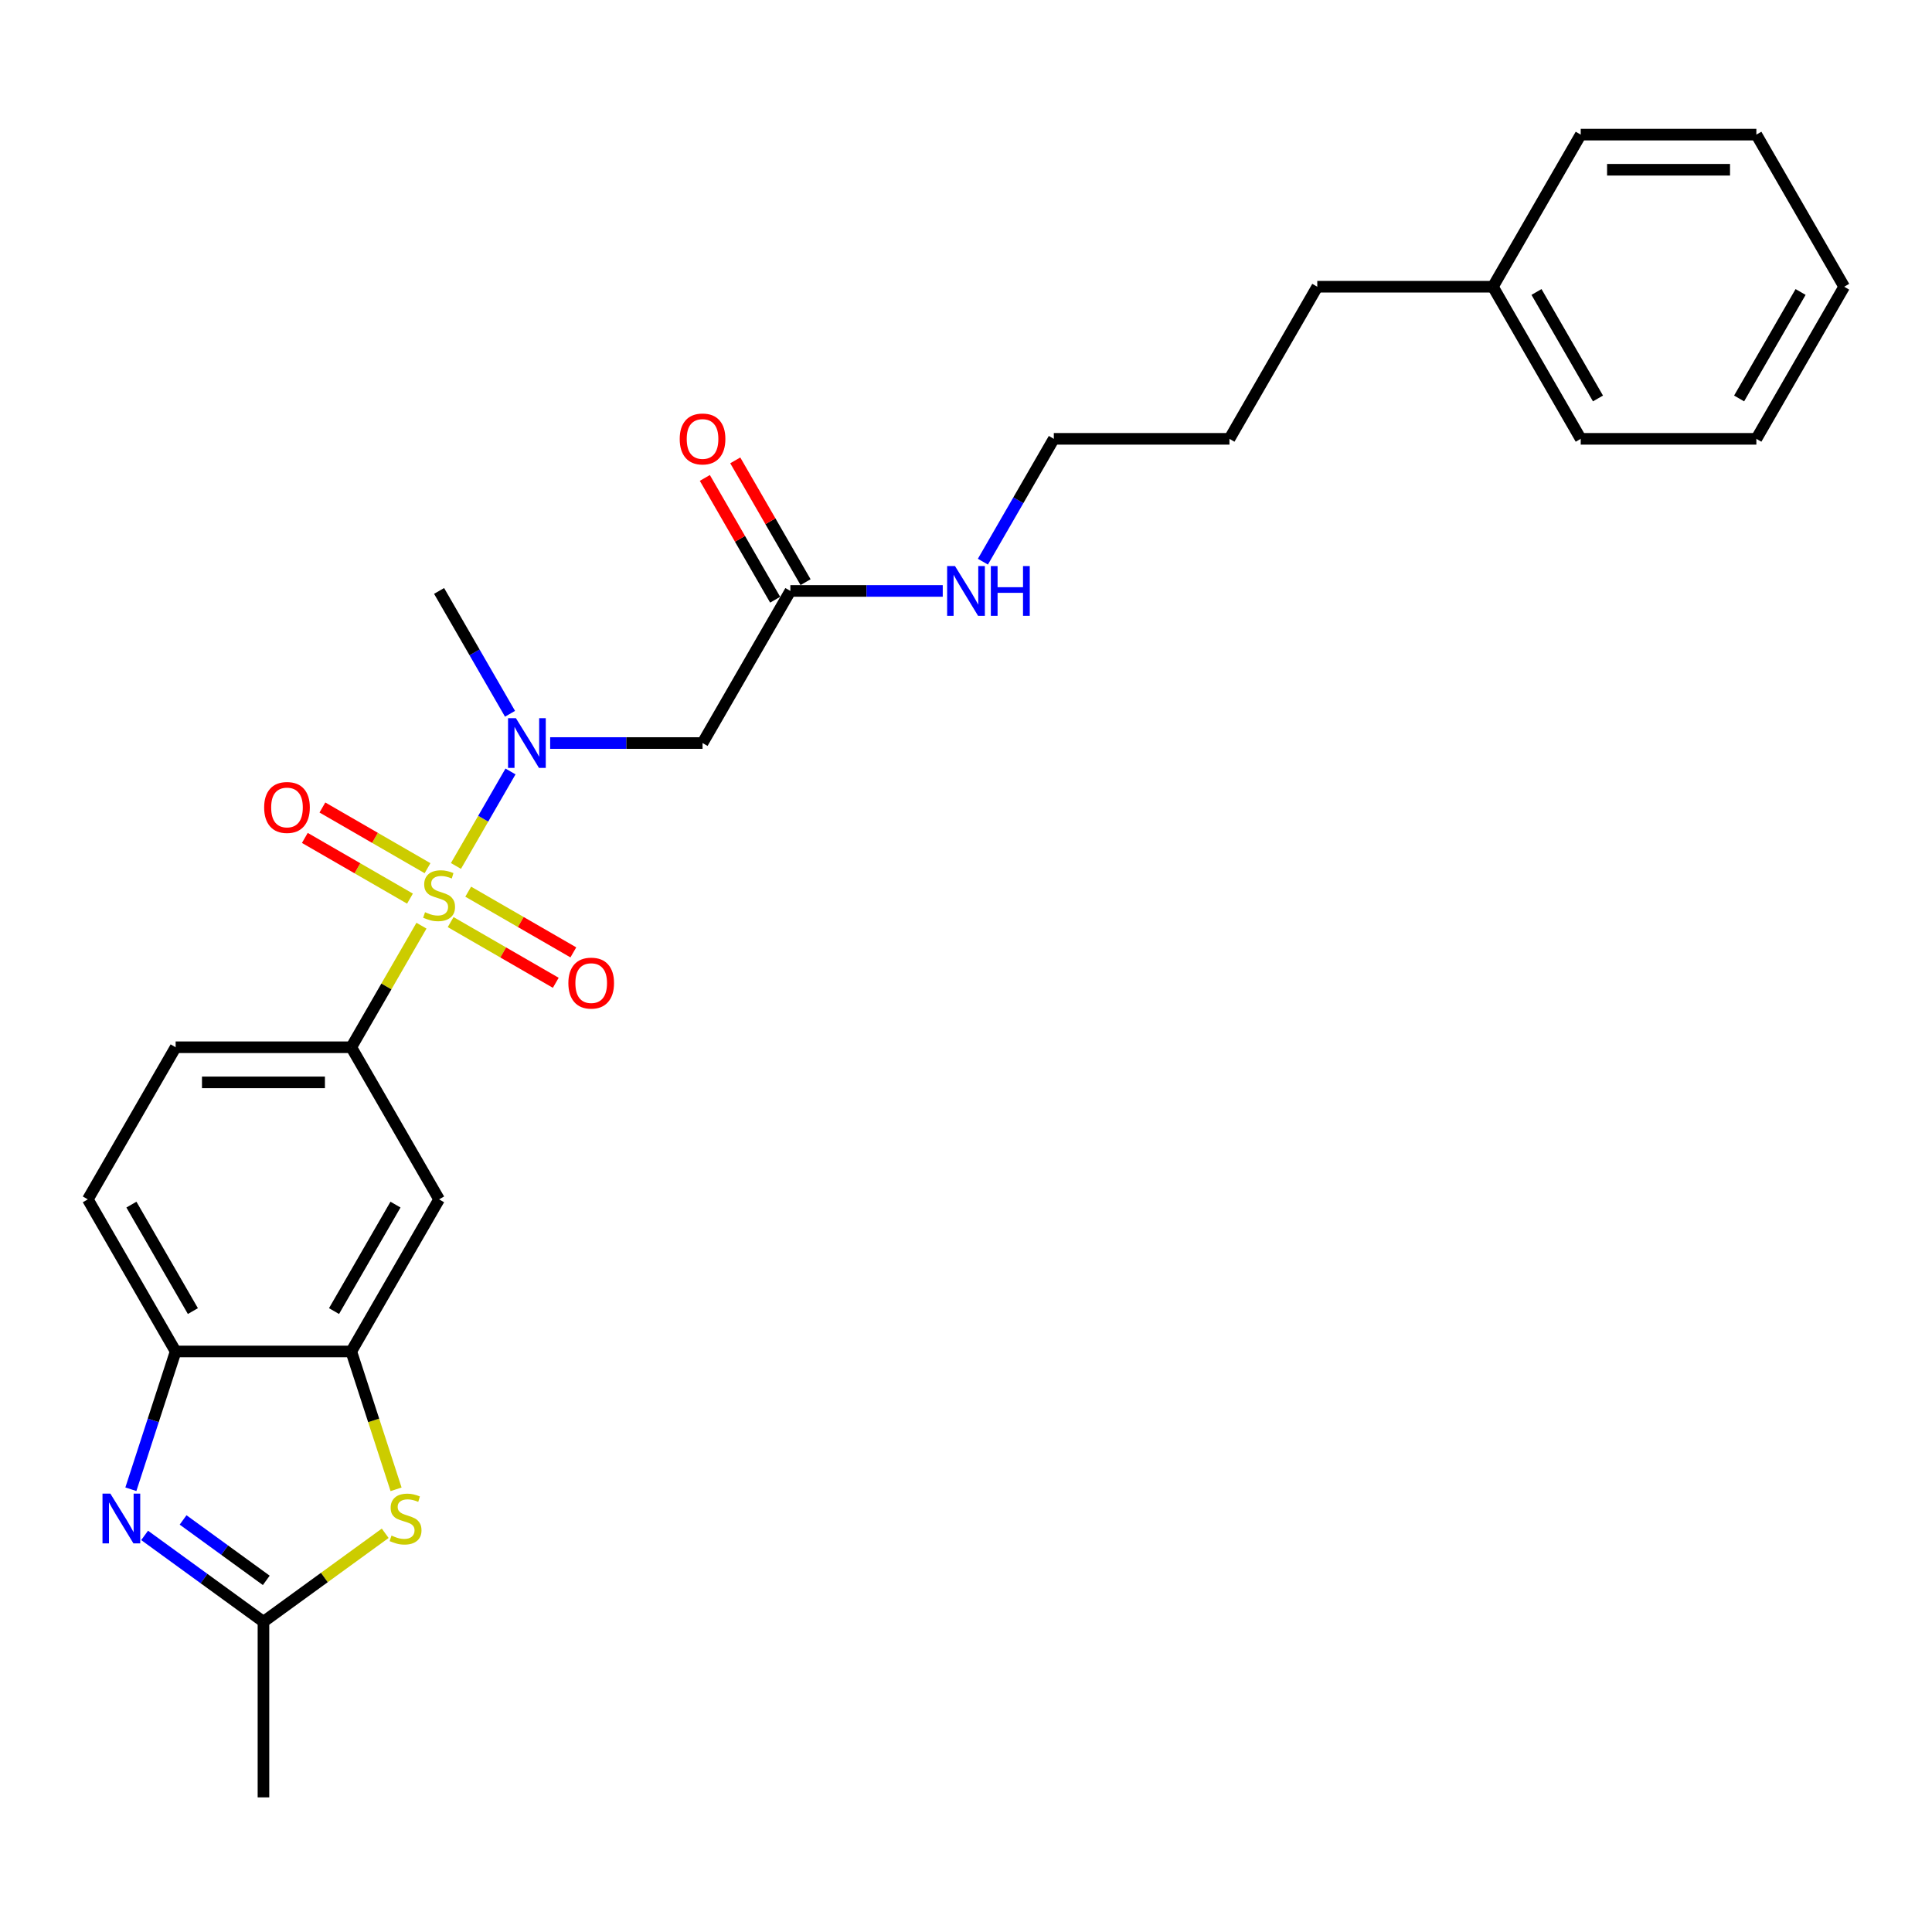<?xml version='1.0' encoding='iso-8859-1'?>
<svg version='1.1' baseProfile='full'
              xmlns='http://www.w3.org/2000/svg'
                      xmlns:rdkit='http://www.rdkit.org/xml'
                      xmlns:xlink='http://www.w3.org/1999/xlink'
                  xml:space='preserve'
width='1000px' height='1000px' viewBox='0 0 1000 1000'>
<!-- END OF HEADER -->
<rect style='opacity:1.0;fill:#FFFFFF;stroke:none' width='1000' height='1000' x='0' y='0'> </rect>
<path class='bond-1' d='M 235.996,448.219 L 250.115,423.763' style='fill:none;fill-rule:evenodd;stroke:#CCCC00;stroke-width:6px;stroke-linecap:butt;stroke-linejoin:miter;stroke-opacity:1' />
<path class='bond-1' d='M 250.115,423.763 L 264.235,399.307' style='fill:none;fill-rule:evenodd;stroke:#0000FF;stroke-width:6px;stroke-linecap:butt;stroke-linejoin:miter;stroke-opacity:1' />
<path class='bond-2' d='M 218.151,479.128 L 199.984,510.592' style='fill:none;fill-rule:evenodd;stroke:#CCCC00;stroke-width:6px;stroke-linecap:butt;stroke-linejoin:miter;stroke-opacity:1' />
<path class='bond-2' d='M 199.984,510.592 L 181.818,542.057' style='fill:none;fill-rule:evenodd;stroke:#000000;stroke-width:6px;stroke-linecap:butt;stroke-linejoin:miter;stroke-opacity:1' />
<path class='bond-10' d='M 233.255,477.279 L 260.462,492.987' style='fill:none;fill-rule:evenodd;stroke:#CCCC00;stroke-width:6px;stroke-linecap:butt;stroke-linejoin:miter;stroke-opacity:1' />
<path class='bond-10' d='M 260.462,492.987 L 287.67,508.695' style='fill:none;fill-rule:evenodd;stroke:#FF0000;stroke-width:6px;stroke-linecap:butt;stroke-linejoin:miter;stroke-opacity:1' />
<path class='bond-10' d='M 242.345,461.533 L 269.553,477.241' style='fill:none;fill-rule:evenodd;stroke:#CCCC00;stroke-width:6px;stroke-linecap:butt;stroke-linejoin:miter;stroke-opacity:1' />
<path class='bond-10' d='M 269.553,477.241 L 296.761,492.949' style='fill:none;fill-rule:evenodd;stroke:#FF0000;stroke-width:6px;stroke-linecap:butt;stroke-linejoin:miter;stroke-opacity:1' />
<path class='bond-11' d='M 221.291,449.377 L 194.083,433.668' style='fill:none;fill-rule:evenodd;stroke:#CCCC00;stroke-width:6px;stroke-linecap:butt;stroke-linejoin:miter;stroke-opacity:1' />
<path class='bond-11' d='M 194.083,433.668 L 166.876,417.96' style='fill:none;fill-rule:evenodd;stroke:#FF0000;stroke-width:6px;stroke-linecap:butt;stroke-linejoin:miter;stroke-opacity:1' />
<path class='bond-11' d='M 212.2,465.123 L 184.992,449.414' style='fill:none;fill-rule:evenodd;stroke:#CCCC00;stroke-width:6px;stroke-linecap:butt;stroke-linejoin:miter;stroke-opacity:1' />
<path class='bond-11' d='M 184.992,449.414 L 157.785,433.706' style='fill:none;fill-rule:evenodd;stroke:#FF0000;stroke-width:6px;stroke-linecap:butt;stroke-linejoin:miter;stroke-opacity:1' />
<path class='bond-0' d='M 67.738,770.831 L 79.323,735.174' style='fill:none;fill-rule:evenodd;stroke:#0000FF;stroke-width:6px;stroke-linecap:butt;stroke-linejoin:miter;stroke-opacity:1' />
<path class='bond-0' d='M 79.323,735.174 L 90.909,699.516' style='fill:none;fill-rule:evenodd;stroke:#000000;stroke-width:6px;stroke-linecap:butt;stroke-linejoin:miter;stroke-opacity:1' />
<path class='bond-28' d='M 74.853,794.721 L 105.608,817.066' style='fill:none;fill-rule:evenodd;stroke:#0000FF;stroke-width:6px;stroke-linecap:butt;stroke-linejoin:miter;stroke-opacity:1' />
<path class='bond-28' d='M 105.608,817.066 L 136.364,839.411' style='fill:none;fill-rule:evenodd;stroke:#000000;stroke-width:6px;stroke-linecap:butt;stroke-linejoin:miter;stroke-opacity:1' />
<path class='bond-28' d='M 94.767,786.715 L 116.295,802.357' style='fill:none;fill-rule:evenodd;stroke:#0000FF;stroke-width:6px;stroke-linecap:butt;stroke-linejoin:miter;stroke-opacity:1' />
<path class='bond-28' d='M 116.295,802.357 L 137.824,817.998' style='fill:none;fill-rule:evenodd;stroke:#000000;stroke-width:6px;stroke-linecap:butt;stroke-linejoin:miter;stroke-opacity:1' />
<path class='bond-6' d='M 284.764,384.598 L 324.2,384.598' style='fill:none;fill-rule:evenodd;stroke:#0000FF;stroke-width:6px;stroke-linecap:butt;stroke-linejoin:miter;stroke-opacity:1' />
<path class='bond-6' d='M 324.2,384.598 L 363.636,384.598' style='fill:none;fill-rule:evenodd;stroke:#000000;stroke-width:6px;stroke-linecap:butt;stroke-linejoin:miter;stroke-opacity:1' />
<path class='bond-16' d='M 263.983,369.453 L 245.628,337.661' style='fill:none;fill-rule:evenodd;stroke:#0000FF;stroke-width:6px;stroke-linecap:butt;stroke-linejoin:miter;stroke-opacity:1' />
<path class='bond-16' d='M 245.628,337.661 L 227.273,305.869' style='fill:none;fill-rule:evenodd;stroke:#000000;stroke-width:6px;stroke-linecap:butt;stroke-linejoin:miter;stroke-opacity:1' />
<path class='bond-8' d='M 181.818,542.057 L 227.273,620.787' style='fill:none;fill-rule:evenodd;stroke:#000000;stroke-width:6px;stroke-linecap:butt;stroke-linejoin:miter;stroke-opacity:1' />
<path class='bond-12' d='M 181.818,542.057 L 90.909,542.057' style='fill:none;fill-rule:evenodd;stroke:#000000;stroke-width:6px;stroke-linecap:butt;stroke-linejoin:miter;stroke-opacity:1' />
<path class='bond-12' d='M 168.182,560.239 L 104.545,560.239' style='fill:none;fill-rule:evenodd;stroke:#000000;stroke-width:6px;stroke-linecap:butt;stroke-linejoin:miter;stroke-opacity:1' />
<path class='bond-3' d='M 205.001,770.867 L 193.41,735.192' style='fill:none;fill-rule:evenodd;stroke:#CCCC00;stroke-width:6px;stroke-linecap:butt;stroke-linejoin:miter;stroke-opacity:1' />
<path class='bond-3' d='M 193.41,735.192 L 181.818,699.516' style='fill:none;fill-rule:evenodd;stroke:#000000;stroke-width:6px;stroke-linecap:butt;stroke-linejoin:miter;stroke-opacity:1' />
<path class='bond-4' d='M 199.383,793.625 L 167.873,816.518' style='fill:none;fill-rule:evenodd;stroke:#CCCC00;stroke-width:6px;stroke-linecap:butt;stroke-linejoin:miter;stroke-opacity:1' />
<path class='bond-4' d='M 167.873,816.518 L 136.364,839.411' style='fill:none;fill-rule:evenodd;stroke:#000000;stroke-width:6px;stroke-linecap:butt;stroke-linejoin:miter;stroke-opacity:1' />
<path class='bond-17' d='M 136.364,839.411 L 136.364,930.32' style='fill:none;fill-rule:evenodd;stroke:#000000;stroke-width:6px;stroke-linecap:butt;stroke-linejoin:miter;stroke-opacity:1' />
<path class='bond-5' d='M 181.818,699.516 L 227.273,620.787' style='fill:none;fill-rule:evenodd;stroke:#000000;stroke-width:6px;stroke-linecap:butt;stroke-linejoin:miter;stroke-opacity:1' />
<path class='bond-5' d='M 172.89,678.616 L 204.709,623.505' style='fill:none;fill-rule:evenodd;stroke:#000000;stroke-width:6px;stroke-linecap:butt;stroke-linejoin:miter;stroke-opacity:1' />
<path class='bond-27' d='M 181.818,699.516 L 90.909,699.516' style='fill:none;fill-rule:evenodd;stroke:#000000;stroke-width:6px;stroke-linecap:butt;stroke-linejoin:miter;stroke-opacity:1' />
<path class='bond-9' d='M 363.636,384.598 L 409.091,305.869' style='fill:none;fill-rule:evenodd;stroke:#000000;stroke-width:6px;stroke-linecap:butt;stroke-linejoin:miter;stroke-opacity:1' />
<path class='bond-7' d='M 90.909,699.516 L 45.455,620.787' style='fill:none;fill-rule:evenodd;stroke:#000000;stroke-width:6px;stroke-linecap:butt;stroke-linejoin:miter;stroke-opacity:1' />
<path class='bond-7' d='M 99.837,678.616 L 68.019,623.505' style='fill:none;fill-rule:evenodd;stroke:#000000;stroke-width:6px;stroke-linecap:butt;stroke-linejoin:miter;stroke-opacity:1' />
<path class='bond-14' d='M 416.964,301.323 L 398.766,269.804' style='fill:none;fill-rule:evenodd;stroke:#000000;stroke-width:6px;stroke-linecap:butt;stroke-linejoin:miter;stroke-opacity:1' />
<path class='bond-14' d='M 398.766,269.804 L 380.568,238.284' style='fill:none;fill-rule:evenodd;stroke:#FF0000;stroke-width:6px;stroke-linecap:butt;stroke-linejoin:miter;stroke-opacity:1' />
<path class='bond-14' d='M 401.218,310.414 L 383.02,278.895' style='fill:none;fill-rule:evenodd;stroke:#000000;stroke-width:6px;stroke-linecap:butt;stroke-linejoin:miter;stroke-opacity:1' />
<path class='bond-14' d='M 383.02,278.895 L 364.823,247.375' style='fill:none;fill-rule:evenodd;stroke:#FF0000;stroke-width:6px;stroke-linecap:butt;stroke-linejoin:miter;stroke-opacity:1' />
<path class='bond-15' d='M 409.091,305.869 L 448.527,305.869' style='fill:none;fill-rule:evenodd;stroke:#000000;stroke-width:6px;stroke-linecap:butt;stroke-linejoin:miter;stroke-opacity:1' />
<path class='bond-15' d='M 448.527,305.869 L 487.964,305.869' style='fill:none;fill-rule:evenodd;stroke:#0000FF;stroke-width:6px;stroke-linecap:butt;stroke-linejoin:miter;stroke-opacity:1' />
<path class='bond-13' d='M 90.909,542.057 L 45.455,620.787' style='fill:none;fill-rule:evenodd;stroke:#000000;stroke-width:6px;stroke-linecap:butt;stroke-linejoin:miter;stroke-opacity:1' />
<path class='bond-19' d='M 508.744,290.723 L 527.099,258.931' style='fill:none;fill-rule:evenodd;stroke:#0000FF;stroke-width:6px;stroke-linecap:butt;stroke-linejoin:miter;stroke-opacity:1' />
<path class='bond-19' d='M 527.099,258.931 L 545.455,227.139' style='fill:none;fill-rule:evenodd;stroke:#000000;stroke-width:6px;stroke-linecap:butt;stroke-linejoin:miter;stroke-opacity:1' />
<path class='bond-18' d='M 772.727,148.409 L 681.818,148.409' style='fill:none;fill-rule:evenodd;stroke:#000000;stroke-width:6px;stroke-linecap:butt;stroke-linejoin:miter;stroke-opacity:1' />
<path class='bond-21' d='M 772.727,148.409 L 818.182,227.139' style='fill:none;fill-rule:evenodd;stroke:#000000;stroke-width:6px;stroke-linecap:butt;stroke-linejoin:miter;stroke-opacity:1' />
<path class='bond-21' d='M 795.291,151.128 L 827.11,206.239' style='fill:none;fill-rule:evenodd;stroke:#000000;stroke-width:6px;stroke-linecap:butt;stroke-linejoin:miter;stroke-opacity:1' />
<path class='bond-22' d='M 772.727,148.409 L 818.182,69.68' style='fill:none;fill-rule:evenodd;stroke:#000000;stroke-width:6px;stroke-linecap:butt;stroke-linejoin:miter;stroke-opacity:1' />
<path class='bond-23' d='M 545.455,227.139 L 636.364,227.139' style='fill:none;fill-rule:evenodd;stroke:#000000;stroke-width:6px;stroke-linecap:butt;stroke-linejoin:miter;stroke-opacity:1' />
<path class='bond-20' d='M 681.818,148.409 L 636.364,227.139' style='fill:none;fill-rule:evenodd;stroke:#000000;stroke-width:6px;stroke-linecap:butt;stroke-linejoin:miter;stroke-opacity:1' />
<path class='bond-24' d='M 818.182,227.139 L 909.091,227.139' style='fill:none;fill-rule:evenodd;stroke:#000000;stroke-width:6px;stroke-linecap:butt;stroke-linejoin:miter;stroke-opacity:1' />
<path class='bond-25' d='M 818.182,69.68 L 909.091,69.68' style='fill:none;fill-rule:evenodd;stroke:#000000;stroke-width:6px;stroke-linecap:butt;stroke-linejoin:miter;stroke-opacity:1' />
<path class='bond-25' d='M 831.818,87.862 L 895.455,87.862' style='fill:none;fill-rule:evenodd;stroke:#000000;stroke-width:6px;stroke-linecap:butt;stroke-linejoin:miter;stroke-opacity:1' />
<path class='bond-29' d='M 909.091,227.139 L 954.545,148.409' style='fill:none;fill-rule:evenodd;stroke:#000000;stroke-width:6px;stroke-linecap:butt;stroke-linejoin:miter;stroke-opacity:1' />
<path class='bond-29' d='M 900.163,206.239 L 931.981,151.128' style='fill:none;fill-rule:evenodd;stroke:#000000;stroke-width:6px;stroke-linecap:butt;stroke-linejoin:miter;stroke-opacity:1' />
<path class='bond-26' d='M 909.091,69.68 L 954.545,148.409' style='fill:none;fill-rule:evenodd;stroke:#000000;stroke-width:6px;stroke-linecap:butt;stroke-linejoin:miter;stroke-opacity:1' />
<path  class='atom-0' d='M 220 472.164
Q 220.291 472.273, 221.491 472.782
Q 222.691 473.291, 224 473.619
Q 225.345 473.91, 226.655 473.91
Q 229.091 473.91, 230.509 472.746
Q 231.927 471.546, 231.927 469.473
Q 231.927 468.055, 231.2 467.182
Q 230.509 466.31, 229.418 465.837
Q 228.327 465.364, 226.509 464.819
Q 224.218 464.128, 222.836 463.473
Q 221.491 462.819, 220.509 461.437
Q 219.564 460.055, 219.564 457.728
Q 219.564 454.491, 221.745 452.491
Q 223.964 450.491, 228.327 450.491
Q 231.309 450.491, 234.691 451.91
L 233.855 454.71
Q 230.764 453.437, 228.436 453.437
Q 225.927 453.437, 224.545 454.491
Q 223.164 455.51, 223.2 457.291
Q 223.2 458.673, 223.891 459.51
Q 224.618 460.346, 225.636 460.819
Q 226.691 461.291, 228.436 461.837
Q 230.764 462.564, 232.145 463.291
Q 233.527 464.019, 234.509 465.51
Q 235.527 466.964, 235.527 469.473
Q 235.527 473.037, 233.127 474.964
Q 230.764 476.855, 226.8 476.855
Q 224.509 476.855, 222.764 476.346
Q 221.055 475.873, 219.018 475.037
L 220 472.164
' fill='#CCCC00'/>
<path  class='atom-1' d='M 57.126 773.103
L 65.562 786.74
Q 66.398 788.085, 67.744 790.522
Q 69.089 792.958, 69.162 793.103
L 69.162 773.103
L 72.58 773.103
L 72.58 798.849
L 69.053 798.849
L 59.998 783.94
Q 58.944 782.194, 57.817 780.194
Q 56.726 778.194, 56.398 777.576
L 56.398 798.849
L 53.053 798.849
L 53.053 773.103
L 57.126 773.103
' fill='#0000FF'/>
<path  class='atom-2' d='M 267.036 371.725
L 275.473 385.362
Q 276.309 386.707, 277.655 389.144
Q 279 391.58, 279.073 391.725
L 279.073 371.725
L 282.491 371.725
L 282.491 397.471
L 278.964 397.471
L 269.909 382.562
Q 268.855 380.816, 267.727 378.816
Q 266.636 376.816, 266.309 376.198
L 266.309 397.471
L 262.964 397.471
L 262.964 371.725
L 267.036 371.725
' fill='#0000FF'/>
<path  class='atom-4' d='M 202.638 794.812
Q 202.929 794.922, 204.129 795.431
Q 205.329 795.94, 206.638 796.267
Q 207.983 796.558, 209.292 796.558
Q 211.729 796.558, 213.147 795.394
Q 214.565 794.194, 214.565 792.122
Q 214.565 790.703, 213.838 789.831
Q 213.147 788.958, 212.056 788.485
Q 210.965 788.012, 209.147 787.467
Q 206.856 786.776, 205.474 786.122
Q 204.129 785.467, 203.147 784.085
Q 202.202 782.703, 202.202 780.376
Q 202.202 777.14, 204.383 775.14
Q 206.602 773.14, 210.965 773.14
Q 213.947 773.14, 217.329 774.558
L 216.492 777.358
Q 213.402 776.085, 211.074 776.085
Q 208.565 776.085, 207.183 777.14
Q 205.802 778.158, 205.838 779.94
Q 205.838 781.322, 206.529 782.158
Q 207.256 782.994, 208.274 783.467
Q 209.329 783.94, 211.074 784.485
Q 213.402 785.212, 214.783 785.94
Q 216.165 786.667, 217.147 788.158
Q 218.165 789.612, 218.165 792.122
Q 218.165 795.685, 215.765 797.612
Q 213.402 799.503, 209.438 799.503
Q 207.147 799.503, 205.402 798.994
Q 203.692 798.522, 201.656 797.685
L 202.638 794.812
' fill='#CCCC00'/>
<path  class='atom-11' d='M 294.184 508.855
Q 294.184 502.673, 297.239 499.219
Q 300.293 495.764, 306.002 495.764
Q 311.711 495.764, 314.766 499.219
Q 317.82 502.673, 317.82 508.855
Q 317.82 515.11, 314.73 518.673
Q 311.639 522.2, 306.002 522.2
Q 300.33 522.2, 297.239 518.673
Q 294.184 515.146, 294.184 508.855
M 306.002 519.291
Q 309.93 519.291, 312.039 516.673
Q 314.184 514.019, 314.184 508.855
Q 314.184 503.8, 312.039 501.255
Q 309.93 498.673, 306.002 498.673
Q 302.075 498.673, 299.93 501.219
Q 297.82 503.764, 297.82 508.855
Q 297.82 514.055, 299.93 516.673
Q 302.075 519.291, 306.002 519.291
' fill='#FF0000'/>
<path  class='atom-12' d='M 136.725 417.946
Q 136.725 411.764, 139.78 408.31
Q 142.834 404.855, 148.543 404.855
Q 154.252 404.855, 157.307 408.31
Q 160.361 411.764, 160.361 417.946
Q 160.361 424.2, 157.27 427.764
Q 154.18 431.291, 148.543 431.291
Q 142.87 431.291, 139.78 427.764
Q 136.725 424.237, 136.725 417.946
M 148.543 428.382
Q 152.47 428.382, 154.58 425.764
Q 156.725 423.11, 156.725 417.946
Q 156.725 412.891, 154.58 410.346
Q 152.47 407.764, 148.543 407.764
Q 144.616 407.764, 142.47 410.31
Q 140.361 412.855, 140.361 417.946
Q 140.361 423.146, 142.47 425.764
Q 144.616 428.382, 148.543 428.382
' fill='#FF0000'/>
<path  class='atom-15' d='M 351.818 227.212
Q 351.818 221.03, 354.873 217.575
Q 357.927 214.121, 363.636 214.121
Q 369.345 214.121, 372.4 217.575
Q 375.455 221.03, 375.455 227.212
Q 375.455 233.466, 372.364 237.03
Q 369.273 240.557, 363.636 240.557
Q 357.964 240.557, 354.873 237.03
Q 351.818 233.503, 351.818 227.212
M 363.636 237.648
Q 367.564 237.648, 369.673 235.03
Q 371.818 232.375, 371.818 227.212
Q 371.818 222.157, 369.673 219.612
Q 367.564 217.03, 363.636 217.03
Q 359.709 217.03, 357.564 219.575
Q 355.455 222.121, 355.455 227.212
Q 355.455 232.412, 357.564 235.03
Q 359.709 237.648, 363.636 237.648
' fill='#FF0000'/>
<path  class='atom-16' d='M 494.309 292.996
L 502.745 306.632
Q 503.582 307.978, 504.927 310.414
Q 506.273 312.85, 506.345 312.996
L 506.345 292.996
L 509.764 292.996
L 509.764 318.741
L 506.236 318.741
L 497.182 303.832
Q 496.127 302.087, 495 300.087
Q 493.909 298.087, 493.582 297.469
L 493.582 318.741
L 490.236 318.741
L 490.236 292.996
L 494.309 292.996
' fill='#0000FF'/>
<path  class='atom-16' d='M 512.855 292.996
L 516.345 292.996
L 516.345 303.941
L 529.509 303.941
L 529.509 292.996
L 533 292.996
L 533 318.741
L 529.509 318.741
L 529.509 306.85
L 516.345 306.85
L 516.345 318.741
L 512.855 318.741
L 512.855 292.996
' fill='#0000FF'/>
</svg>
